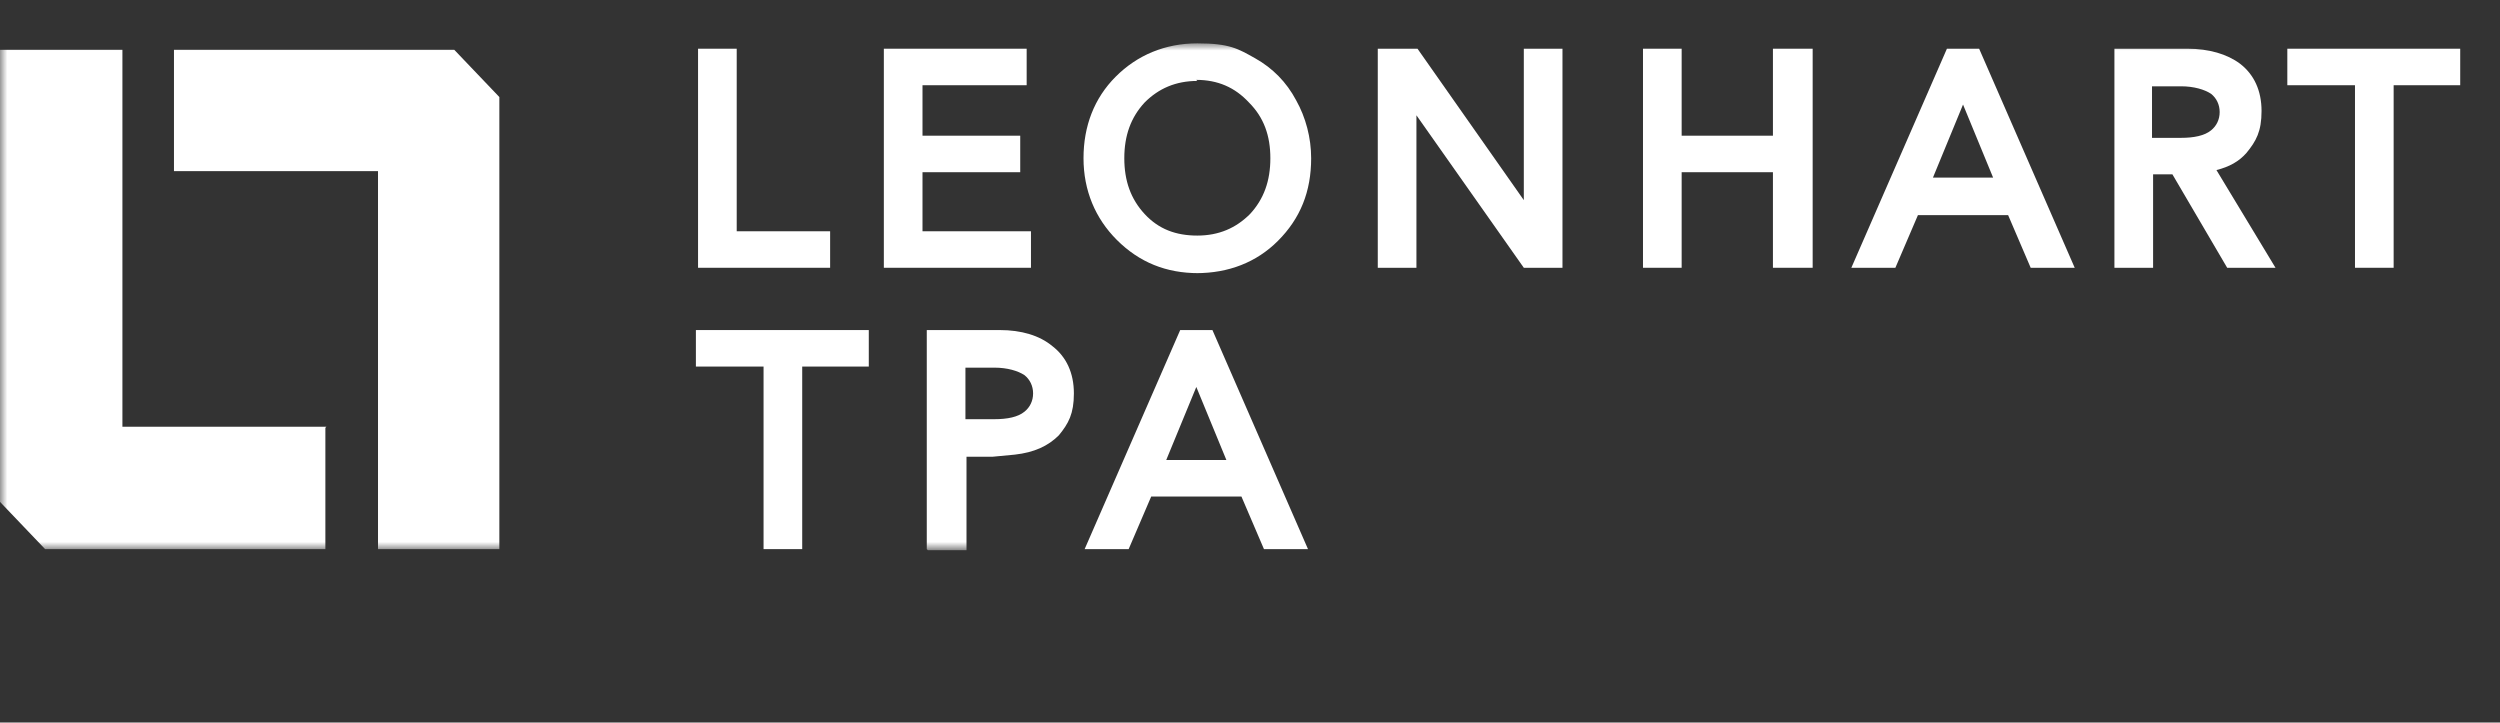 <svg width="173" height="50" viewBox="0 0 173 50" fill="none" xmlns="http://www.w3.org/2000/svg">
<rect x="0" y="0" width="173" height="50" fill="#333333" stroke="none"/>
<path d="M48.305 18.53V3.371H50.98V16.004H57.445V18.53H48.305Z" fill="white"/>
<path d="M61.162 18.53V3.371H71.045V5.898H63.837V9.39H70.6V11.917H63.837V16.004H71.343V18.53H61.162Z" fill="white"/>
<mask id="mask0_3620_30062" style="mask-type:luminance" maskUnits="userSpaceOnUse" x="0" y="3" width="171" height="35">
<path d="M170.244 3H0V38H170.244V3Z" fill="white"/>
</mask>
<g mask="url(#mask0_3620_30062)">
<path d="M82.856 5.601C81.369 5.601 80.18 6.121 79.214 7.087C78.248 8.127 77.802 9.391 77.802 10.951C77.802 12.512 78.248 13.775 79.214 14.815C80.18 15.856 81.369 16.302 82.856 16.302C84.342 16.302 85.531 15.781 86.497 14.815C87.463 13.775 87.909 12.512 87.909 10.951C87.909 9.391 87.463 8.127 86.422 7.087C85.456 6.047 84.267 5.527 82.781 5.527M82.93 18.902C80.701 18.902 78.843 18.159 77.282 16.599C75.796 15.113 74.979 13.181 74.979 10.951C74.979 8.722 75.722 6.79 77.208 5.304C78.694 3.817 80.626 3 82.856 3C85.085 3 85.679 3.372 86.868 4.04C88.057 4.709 89.023 5.675 89.692 6.938C90.361 8.127 90.732 9.539 90.732 10.951C90.732 13.255 89.989 15.113 88.429 16.673C86.942 18.159 85.01 18.902 82.781 18.902" fill="white"/>
</g>
<path d="M105.448 18.53L98.017 7.978V18.53H95.342V3.371H98.091L105.448 13.849V3.371H108.123V18.53H105.448Z" fill="white"/>
<path d="M122.687 18.53V11.917H116.37V18.53H113.695V3.371H116.37V9.39H122.687V3.371H125.436V18.53H122.687Z" fill="white"/>
<mask id="mask1_3620_30062" style="mask-type:luminance" maskUnits="userSpaceOnUse" x="0" y="3" width="171" height="35">
<path d="M170.244 3H0V38H170.244V3Z" fill="white"/>
</mask>
<g mask="url(#mask1_3620_30062)">
<path d="M150.926 9.539C151.817 9.539 152.56 9.39 153.006 9.019C153.378 8.721 153.601 8.276 153.601 7.755C153.601 7.235 153.378 6.789 153.006 6.492C152.56 6.195 151.817 5.972 150.926 5.972H148.919V9.539H150.926ZM154.121 18.53L150.331 12.065H148.994V18.53H146.318V3.371H151.371C152.858 3.371 154.121 3.743 155.013 4.411C155.979 5.155 156.499 6.269 156.499 7.681C156.499 9.093 156.127 9.762 155.458 10.579C154.938 11.174 154.27 11.545 153.378 11.768L157.465 18.53H154.27H154.121Z" fill="white"/>
<path d="M68.814 29.008C69.706 29.008 70.449 28.859 70.895 28.487C71.267 28.19 71.49 27.744 71.49 27.224C71.49 26.704 71.267 26.258 70.895 25.961C70.449 25.664 69.706 25.441 68.814 25.441H66.808V29.008H68.814ZM64.133 37.999V22.84H69.186C70.672 22.84 71.935 23.211 72.827 23.954C73.793 24.698 74.313 25.812 74.313 27.224C74.313 28.636 73.942 29.305 73.273 30.122C72.53 30.865 71.564 31.311 70.226 31.46L68.666 31.608H66.882V38.073H64.207L64.133 37.999Z" fill="white"/>
</g>
<path d="M48.156 22.84V25.366H52.838V37.999H55.513V25.366H60.12V22.84H48.156Z" fill="white"/>
<path d="M158.283 3.371V5.898H162.965V18.53H165.64V5.898H170.247V3.371H158.283Z" fill="white"/>
<path d="M82.785 26.778L84.865 31.831H80.704L82.785 26.778ZM81.67 22.84L75.057 37.999H78.103L79.664 34.358H85.906L87.466 37.999H90.513L83.9 22.84H81.67Z" fill="white"/>
<path d="M137.922 12.288L135.842 7.235L133.761 12.288H137.922ZM140.523 18.53L138.963 14.889H132.72L131.16 18.53H128.113L134.727 3.371H136.956L143.57 18.53H140.523Z" fill="white"/>
<mask id="mask2_3620_30062" style="mask-type:luminance" maskUnits="userSpaceOnUse" x="0" y="3" width="171" height="35">
<path d="M170.244 3H0V38H170.244V3Z" fill="white"/>
</mask>
<g mask="url(#mask2_3620_30062)">
<path d="M22.59 29.528H8.471V3.445H0V34.73L3.121 37.999H22.516V29.602L22.59 29.528Z" fill="white"/>
<path d="M12.039 11.842H26.158V37.999H34.555V6.715L31.434 3.445H12.039V11.842Z" fill="white"/>
</g>
</svg>
